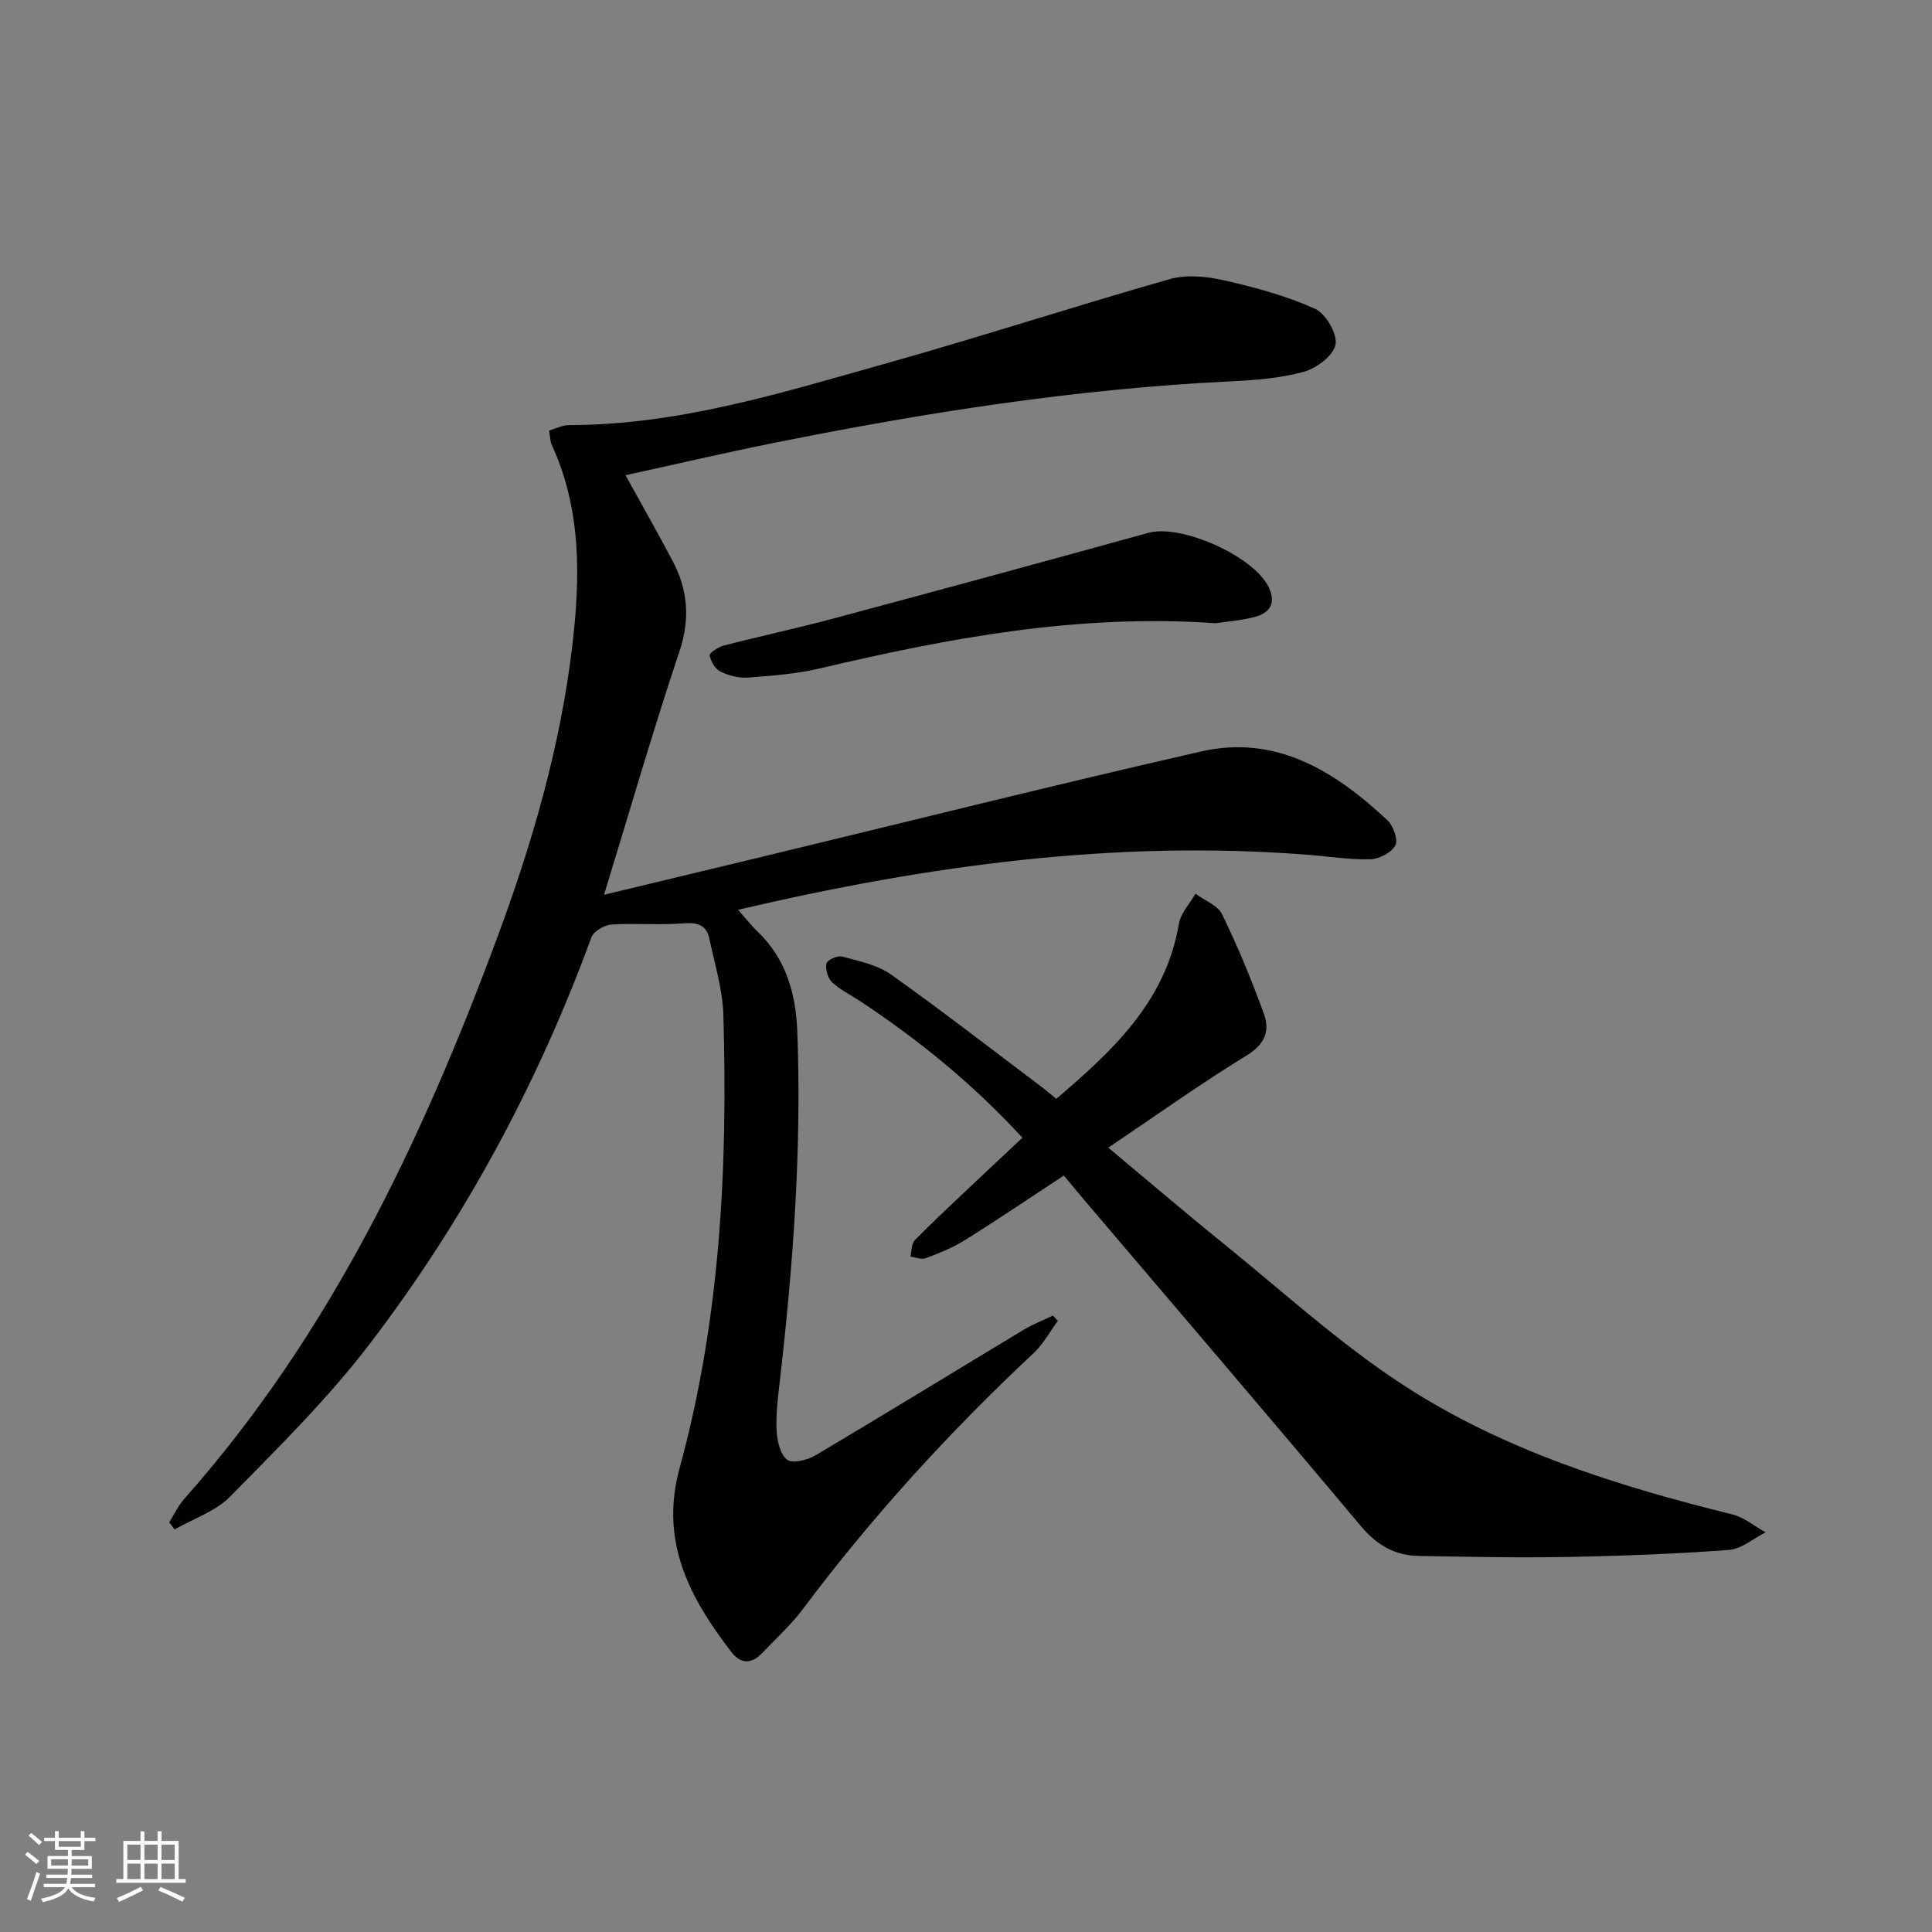 <svg enable-background="new 0 0 400 400" viewBox="0 0 400 400" xmlns="http://www.w3.org/2000/svg"><rect x="0" y="0" width="400" height="400" fill="#808080" stroke="none"/><g fill="#010104"><path d="m129.51 98.39c3.57 6.49 6.78 12.1 9.78 17.81 3.15 6 3.62 11.99 1.37 18.71-5.42 16.17-10.15 32.58-15.6 50.34 11.57-2.78 22.11-5.3 32.64-7.84 30.33-7.31 60.59-14.91 91-21.83 15.54-3.54 27.72 4.13 38.54 14.23 1.23 1.15 2.27 4.06 1.65 5.22-.8 1.5-3.34 2.82-5.16 2.87-4.29.12-8.59-.58-12.9-.92-39.68-3.13-78.54 2.13-118.02 11.38 1.68 1.89 2.75 3.26 3.99 4.46 5.9 5.66 7.96 12.75 8.27 20.7.93 24.35-.86 48.55-3.65 72.71-.38 3.3-.8 6.64-.63 9.93.11 2.12.72 4.91 2.16 6.05 1.09.85 4.19.1 5.84-.87 14.45-8.57 28.76-17.36 43.15-26.03 1.91-1.15 4.03-1.96 6.05-2.93.34.36.69.73 1.03 1.09-1.66 2.25-3.03 4.82-5.04 6.7-17.43 16.31-33.44 33.87-47.76 52.98-2.48 3.31-5.6 6.13-8.47 9.14-2.16 2.26-4.4 2.26-6.32-.25-8.65-11.24-14.89-22.89-10.73-38.06 8.42-30.75 10-62.28 9.06-93.96-.16-5.22-1.8-10.41-2.87-15.59-.63-3.06-2.63-3.49-5.58-3.25-4.89.39-9.84-.09-14.74.24-1.47.1-3.66 1.39-4.12 2.64-11.13 30.35-26.32 58.55-45.91 84.19-8.63 11.3-18.88 21.41-28.88 31.59-3.02 3.08-7.63 4.59-11.51 6.82-.37-.49-.74-.98-1.11-1.48 1.02-1.62 1.84-3.42 3.09-4.84 30.01-33.8 49-73.75 64.58-115.58 7.38-19.8 13.3-40.04 15.78-61.09 1.66-14.1 1.91-28.2-4.26-41.57-.33-.72-.31-1.61-.55-2.96 1.41-.4 2.77-1.13 4.13-1.13 22.91 0 44.51-6.84 66.2-12.93 19.48-5.48 38.74-11.77 58.21-17.3 3.47-.98 7.65-.55 11.26.27 6.39 1.45 12.82 3.2 18.77 5.87 2.23 1 4.67 5.19 4.26 7.41-.42 2.28-3.94 4.92-6.59 5.65-4.9 1.35-10.13 1.73-15.25 1.98-31.78 1.54-63.09 6.44-94.23 12.7-10.16 2.03-20.3 4.4-30.93 6.73z"/><path d="m220.25 243.39c-7.38 4.85-13.85 9.23-20.47 13.36-2.51 1.57-5.33 2.7-8.11 3.75-.89.34-2.11-.19-3.18-.32.28-1.16.19-2.68.9-3.41 3.72-3.8 7.64-7.42 11.5-11.08 3.49-3.3 7-6.57 10.79-10.13-10.39-11.3-21.59-20.33-33.67-28.33-1.94-1.28-4.1-2.31-5.76-3.89-.88-.84-1.4-2.69-1.14-3.88.16-.72 2.3-1.68 3.24-1.42 3.47.95 7.28 1.7 10.12 3.72 10.69 7.59 21.04 15.64 31.52 23.53.79.6 1.53 1.26 2.7 2.21 11.65-9.94 22.64-20.07 25.39-36.24.38-2.21 2.25-4.16 3.43-6.23 1.89 1.4 4.61 2.4 5.52 4.28 3.25 6.68 6.1 13.58 8.64 20.57 1.28 3.51.26 6.31-3.56 8.64-9.6 5.88-18.78 12.45-28.65 19.09 8.26 6.89 15.93 13.46 23.79 19.81 12.27 9.91 24.01 20.67 37.16 29.26 20.76 13.55 44.3 20.94 68.27 26.87 2.44.6 4.58 2.44 6.86 3.71-2.53 1.27-5 3.45-7.61 3.64-11.11.82-22.25 1.25-33.39 1.45-10.28.19-20.57-.03-30.85-.21-4.9-.09-8.63-2.24-11.9-6.14-19.03-22.68-38.28-45.17-57.45-67.72-1.27-1.52-2.54-3.05-4.09-4.89z"/><path d="m251.68 129.03c-28.72-1.99-55.41 3.13-82 9.37-4.81 1.13-9.83 1.51-14.78 1.88-1.88.14-3.99-.39-5.71-1.22-1.1-.53-2.01-2.1-2.27-3.36-.1-.48 1.76-1.74 2.88-2.03 7.53-1.95 15.15-3.58 22.67-5.59 21.79-5.84 43.55-11.76 65.29-17.76 6.82-1.88 21.93 4.86 24.95 11.33 1.53 3.28.14 5.27-2.86 6.07-3.03.79-6.22 1.01-8.17 1.31z"/></g><path d="m5.17 384 .55-.58c.85.61 1.65 1.24 2.4 1.87l-.59.64c-.83-.73-1.62-1.38-2.36-1.93m1.22 9.53-.82-.34c.71-1.76 1.37-3.64 1.98-5.63.24.13.5.25.76.36-.6 1.67-1.24 3.54-1.92 5.61m-.5-13.5.57-.54c.56.44 1.31 1.06 2.26 1.87l-.64.64c-.68-.66-1.41-1.32-2.19-1.97m3.25.46h2.24v-1.36h.77v1.36h4.57v-1.36h.76v1.36h2.28v.69h-2.28v1.84h-2.64v1.26h4.18v2.64h-4.21c0 .45-.02.86-.05 1.21h4.32v.69h-4.38c-.04.34-.1.75-.19 1.22h5.15v.69h-4.82c.87 1.19 2.51 1.92 4.93 2.19-.17.31-.3.57-.37.76-2.77-.49-4.52-1.41-5.26-2.76-.56 1.26-2.3 2.23-5.24 2.9-.12-.25-.26-.48-.43-.72 2.73-.55 4.38-1.34 4.96-2.38h-4.38v-.69h4.65c.1-.38.17-.79.21-1.22h-4.32v-.69h4.4c.03-.34.05-.75.05-1.21h-4.2v-2.64h4.23v-1.26h-2.69v-1.84h-2.24zm1.46 4.46v1.29h3.45c.01-.4.02-.57.01-.53v-.32-.45h-3.46zm1.55-2.59h4.57v-1.19h-4.57zm6.11 2.59h-3.42v.77c-.01.19-.01.37-.02.53h3.44z" fill="#fcfbfa"/><path d="m32.63 379.16h.82v1.98h3.54v7.89h1.46v.78h-14.37v-.78h1.46v-7.89h3.54v-1.98h.82v1.98h2.73zm-3.49 11.48.5.73c-1.61.82-3.28 1.63-5 2.41-.13-.27-.28-.55-.44-.82 1.75-.72 3.4-1.49 4.94-2.32m-2.78-5.55h2.73v-3.18h-2.73zm0 3.95h2.73v-3.2h-2.73zm3.54-3.95h2.73v-3.18h-2.73zm0 3.95h2.73v-3.2h-2.73zm7.89 4.68c-1.84-.92-3.51-1.7-5.02-2.32l.45-.73c1.89.8 3.57 1.55 5.04 2.23zm-1.62-11.81h-2.73v3.18h2.73zm-2.73 7.13h2.73v-3.2h-2.73z" fill="#fcfbfa"/></svg>